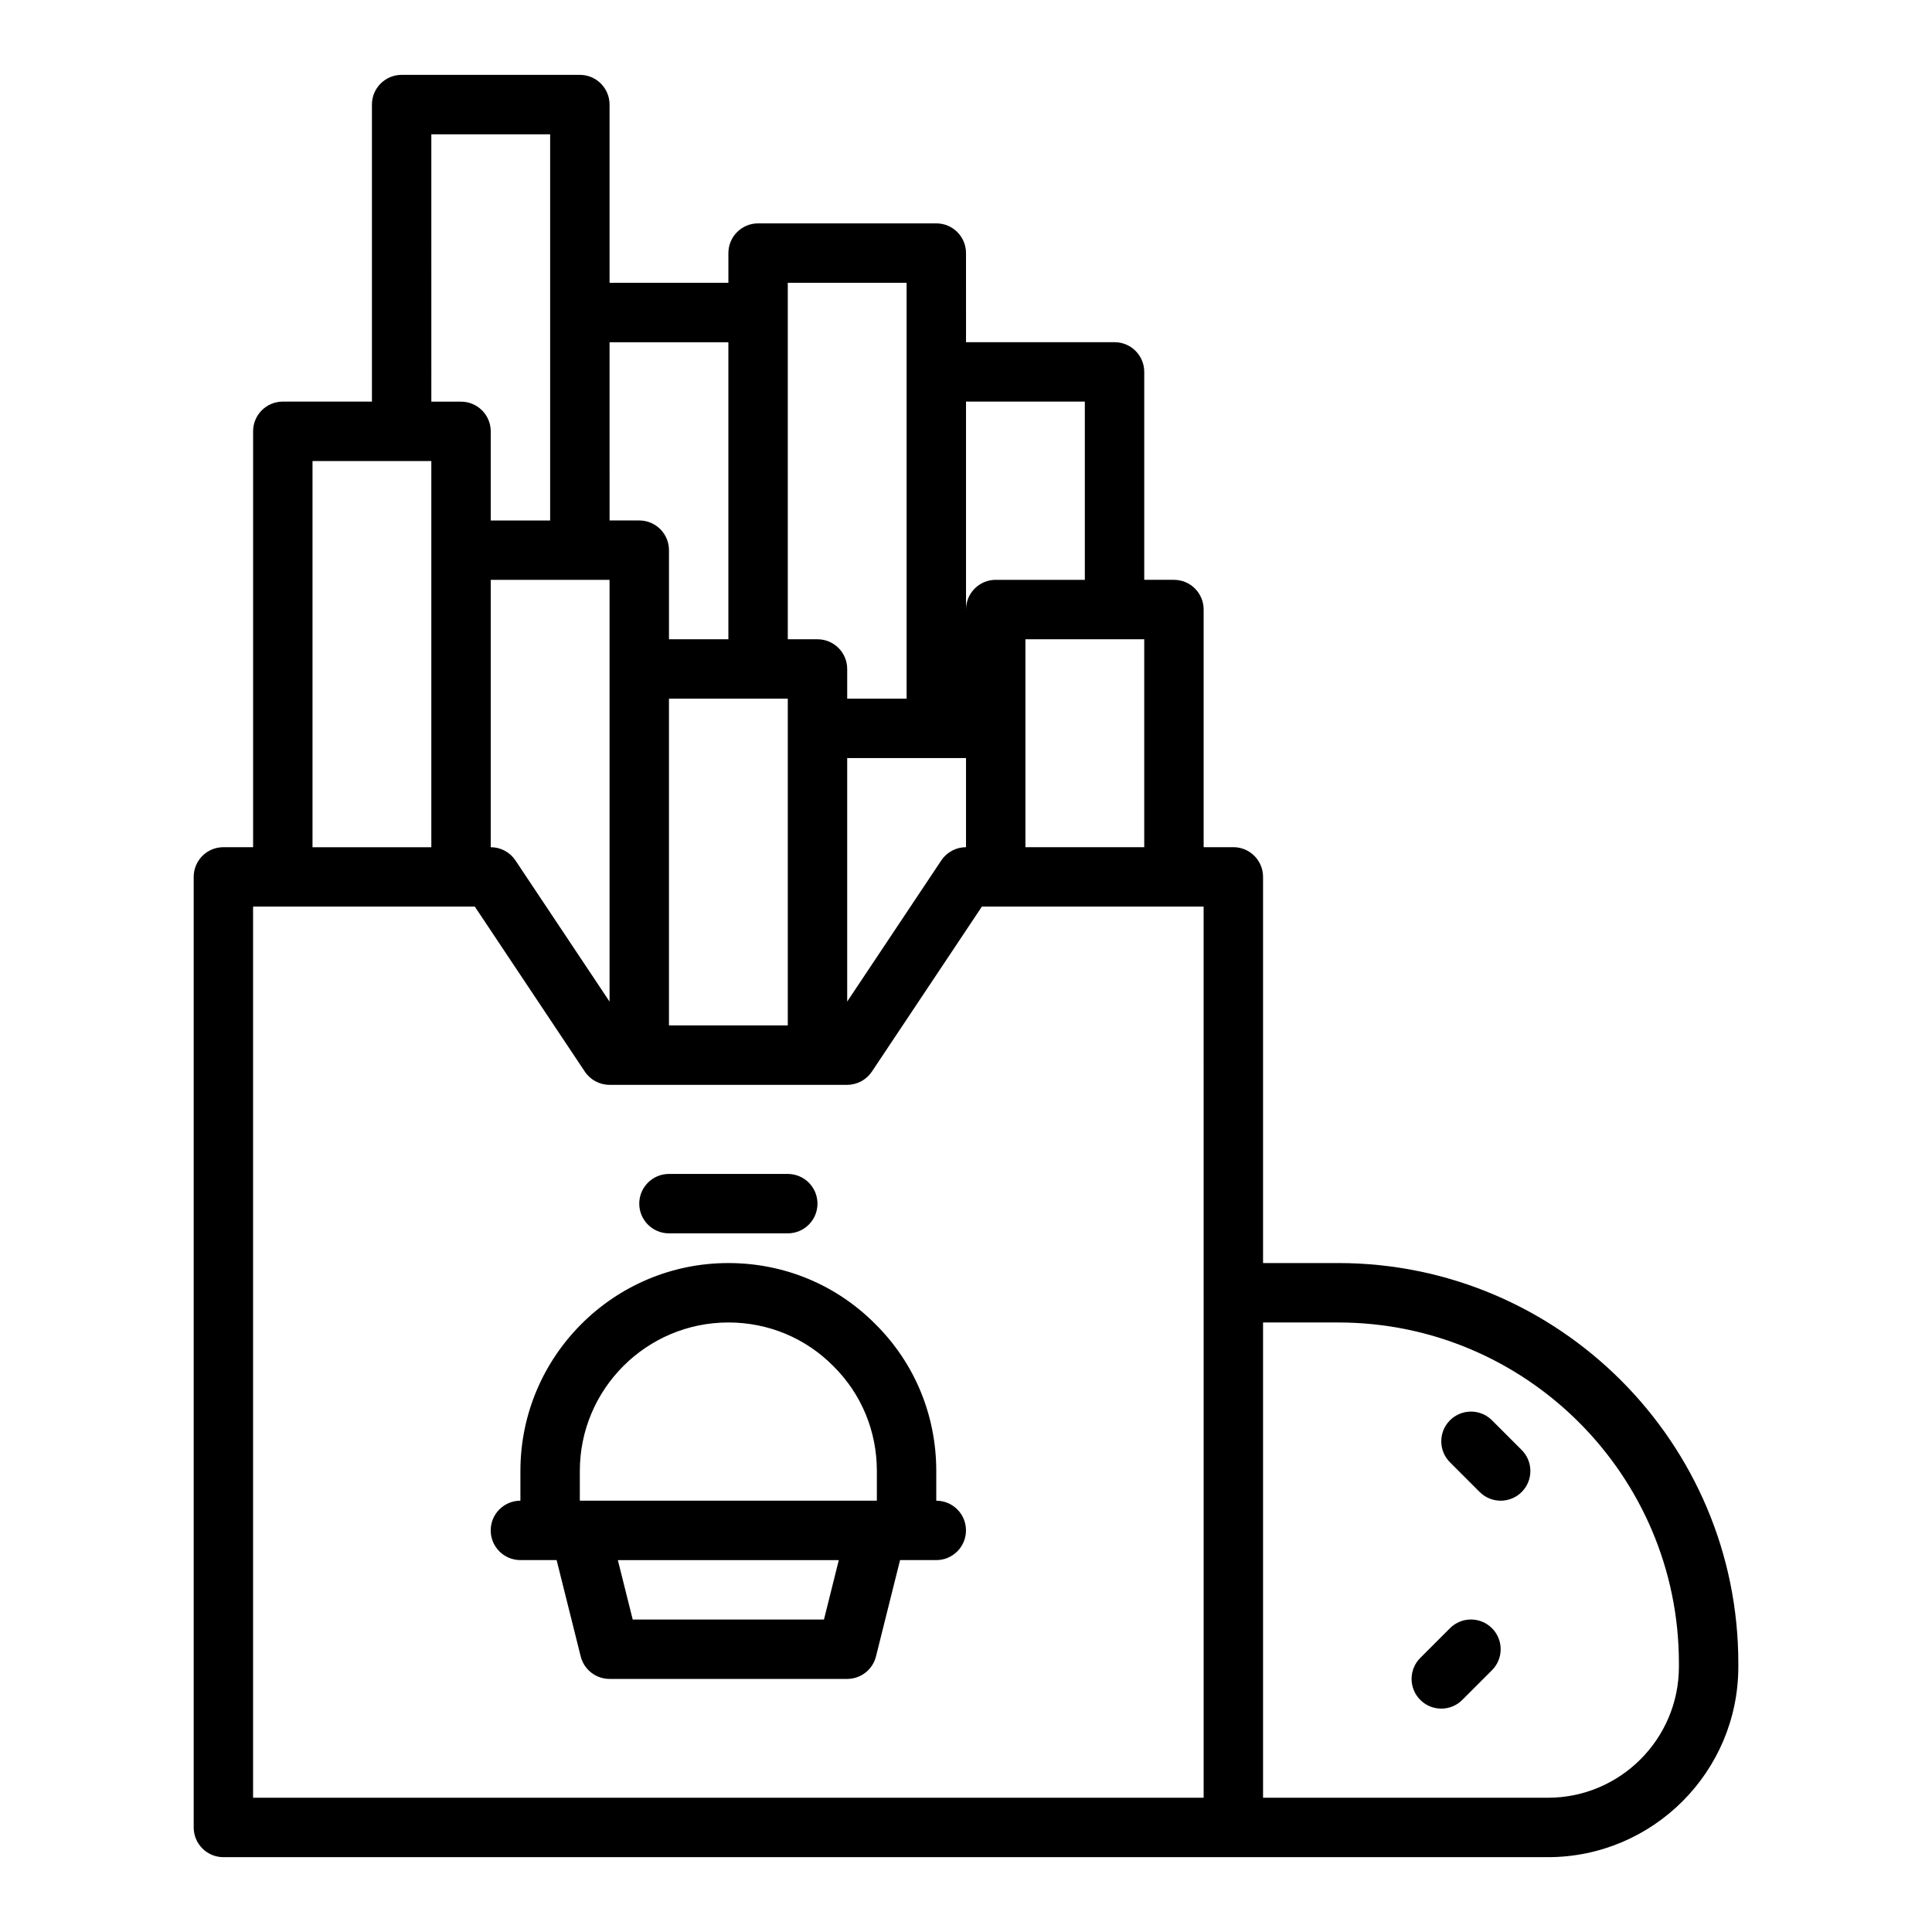 <?xml version="1.0" encoding="UTF-8"?>
<!-- Uploaded to: ICON Repo, www.svgrepo.com, Generator: ICON Repo Mixer Tools -->
<svg fill="#000000" width="800px" height="800px" version="1.1" viewBox="144 144 512 512" xmlns="http://www.w3.org/2000/svg">
 <g>
  <path d="m392.12 541.7v-7.871c0-14.789-5.746-28.629-16.133-38.922-10.34-10.434-24.184-16.184-38.969-16.184-30.387 0-55.105 24.723-55.105 55.105v7.871c-4.348 0-7.871 3.519-7.871 7.871 0 4.352 3.523 7.871 7.871 7.871h9.598l6.379 25.523c0.879 3.508 4.027 5.965 7.641 5.965h62.977c3.613 0 6.762-2.461 7.637-5.965l6.379-25.523h9.598c4.348 0 7.871-3.519 7.871-7.871 0.004-4.352-3.523-7.871-7.871-7.871zm-29.762 31.488h-50.684l-3.938-15.742h58.555zm14.02-31.488h-78.719v-7.871c0-21.703 17.66-39.359 39.359-39.359 10.555 0 20.426 4.09 27.836 11.57 7.43 7.363 11.523 17.234 11.523 27.789z"/>
  <path d="m321.28 470.85h31.488c4.348 0 7.871-3.519 7.871-7.871 0-4.352-3.523-7.871-7.871-7.871h-31.488c-4.348 0-7.871 3.519-7.871 7.871 0 4.348 3.523 7.871 7.871 7.871z"/>
  <path d="m498.64 478.72h-19.918v-102.34c0-4.348-3.523-7.871-7.871-7.871h-7.871v-62.977c0-4.348-3.523-7.871-7.871-7.871h-7.871v-55.105c0-4.348-3.523-7.871-7.871-7.871h-39.359l-0.004-23.617c0-4.348-3.523-7.871-7.871-7.871h-47.23c-4.348 0-7.871 3.523-7.871 7.871v7.871h-31.488l-0.004-47.23c0-4.348-3.523-7.871-7.871-7.871h-47.23c-4.348 0-7.871 3.523-7.871 7.871v78.719h-23.621c-4.348 0-7.871 3.523-7.871 7.871v110.21l-7.871 0.004c-4.348 0-7.871 3.523-7.871 7.871v251.91c0 4.352 3.523 7.871 7.871 7.871h351.01c27.824 0 50.461-22.641 50.461-50.461v-0.945c0-58.465-47.566-106.04-106.04-106.04zm-51.406-165.31v55.105h-31.488v-55.105zm-47.23-62.977h31.488v47.23h-23.617c-4.348 0-7.871 3.523-7.871 7.871zm0 94.465v23.617c-2.633 0-5.09 1.316-6.551 3.504l-24.938 37.406v-64.527zm-47.234-118.08v-7.871h31.488v110.21h-15.742v-7.871c0-4.348-3.523-7.871-7.871-7.871h-7.871zm-7.871 102.34h7.871v86.59h-31.488v-86.59zm-39.359-94.461h31.488v78.719h-15.742v-23.617c0-4.348-3.523-7.871-7.871-7.871h-7.871zm0 62.977v111.76l-24.938-37.406c-1.461-2.195-3.918-3.508-6.551-3.508v-70.848zm-47.234-118.08h31.488v102.34h-15.742v-23.617c0-4.348-3.523-7.871-7.871-7.871h-7.871zm-31.488 86.594h31.488v102.34h-31.488zm236.16 220.41v133.82h-251.91v-236.16h58.762l29.152 43.727c1.461 2.191 3.918 3.508 6.551 3.508h62.973c2.633 0 5.09-1.316 6.551-3.504l29.152-43.73h58.762zm125.95 99.109c0 19.141-15.574 34.715-34.715 34.715h-75.492v-125.95h19.918c49.785 0 90.289 40.508 90.289 90.293z"/>
  <path d="m539.39 520.39c-3.074-3.074-8.055-3.074-11.133 0-3.074 3.074-3.074 8.055 0 11.133l7.871 7.871c1.539 1.535 3.551 2.305 5.566 2.305 2.016 0 4.027-0.77 5.566-2.305 3.074-3.074 3.074-8.055 0-11.133z"/>
  <path d="m528.26 575.49-7.871 7.871c-3.074 3.074-3.074 8.055 0 11.133 1.535 1.539 3.551 2.309 5.562 2.309 2.016 0 4.027-0.77 5.566-2.305l7.871-7.871c3.074-3.074 3.074-8.055 0-11.133-3.074-3.078-8.055-3.078-11.129-0.004z"/>
 </g>
</svg>